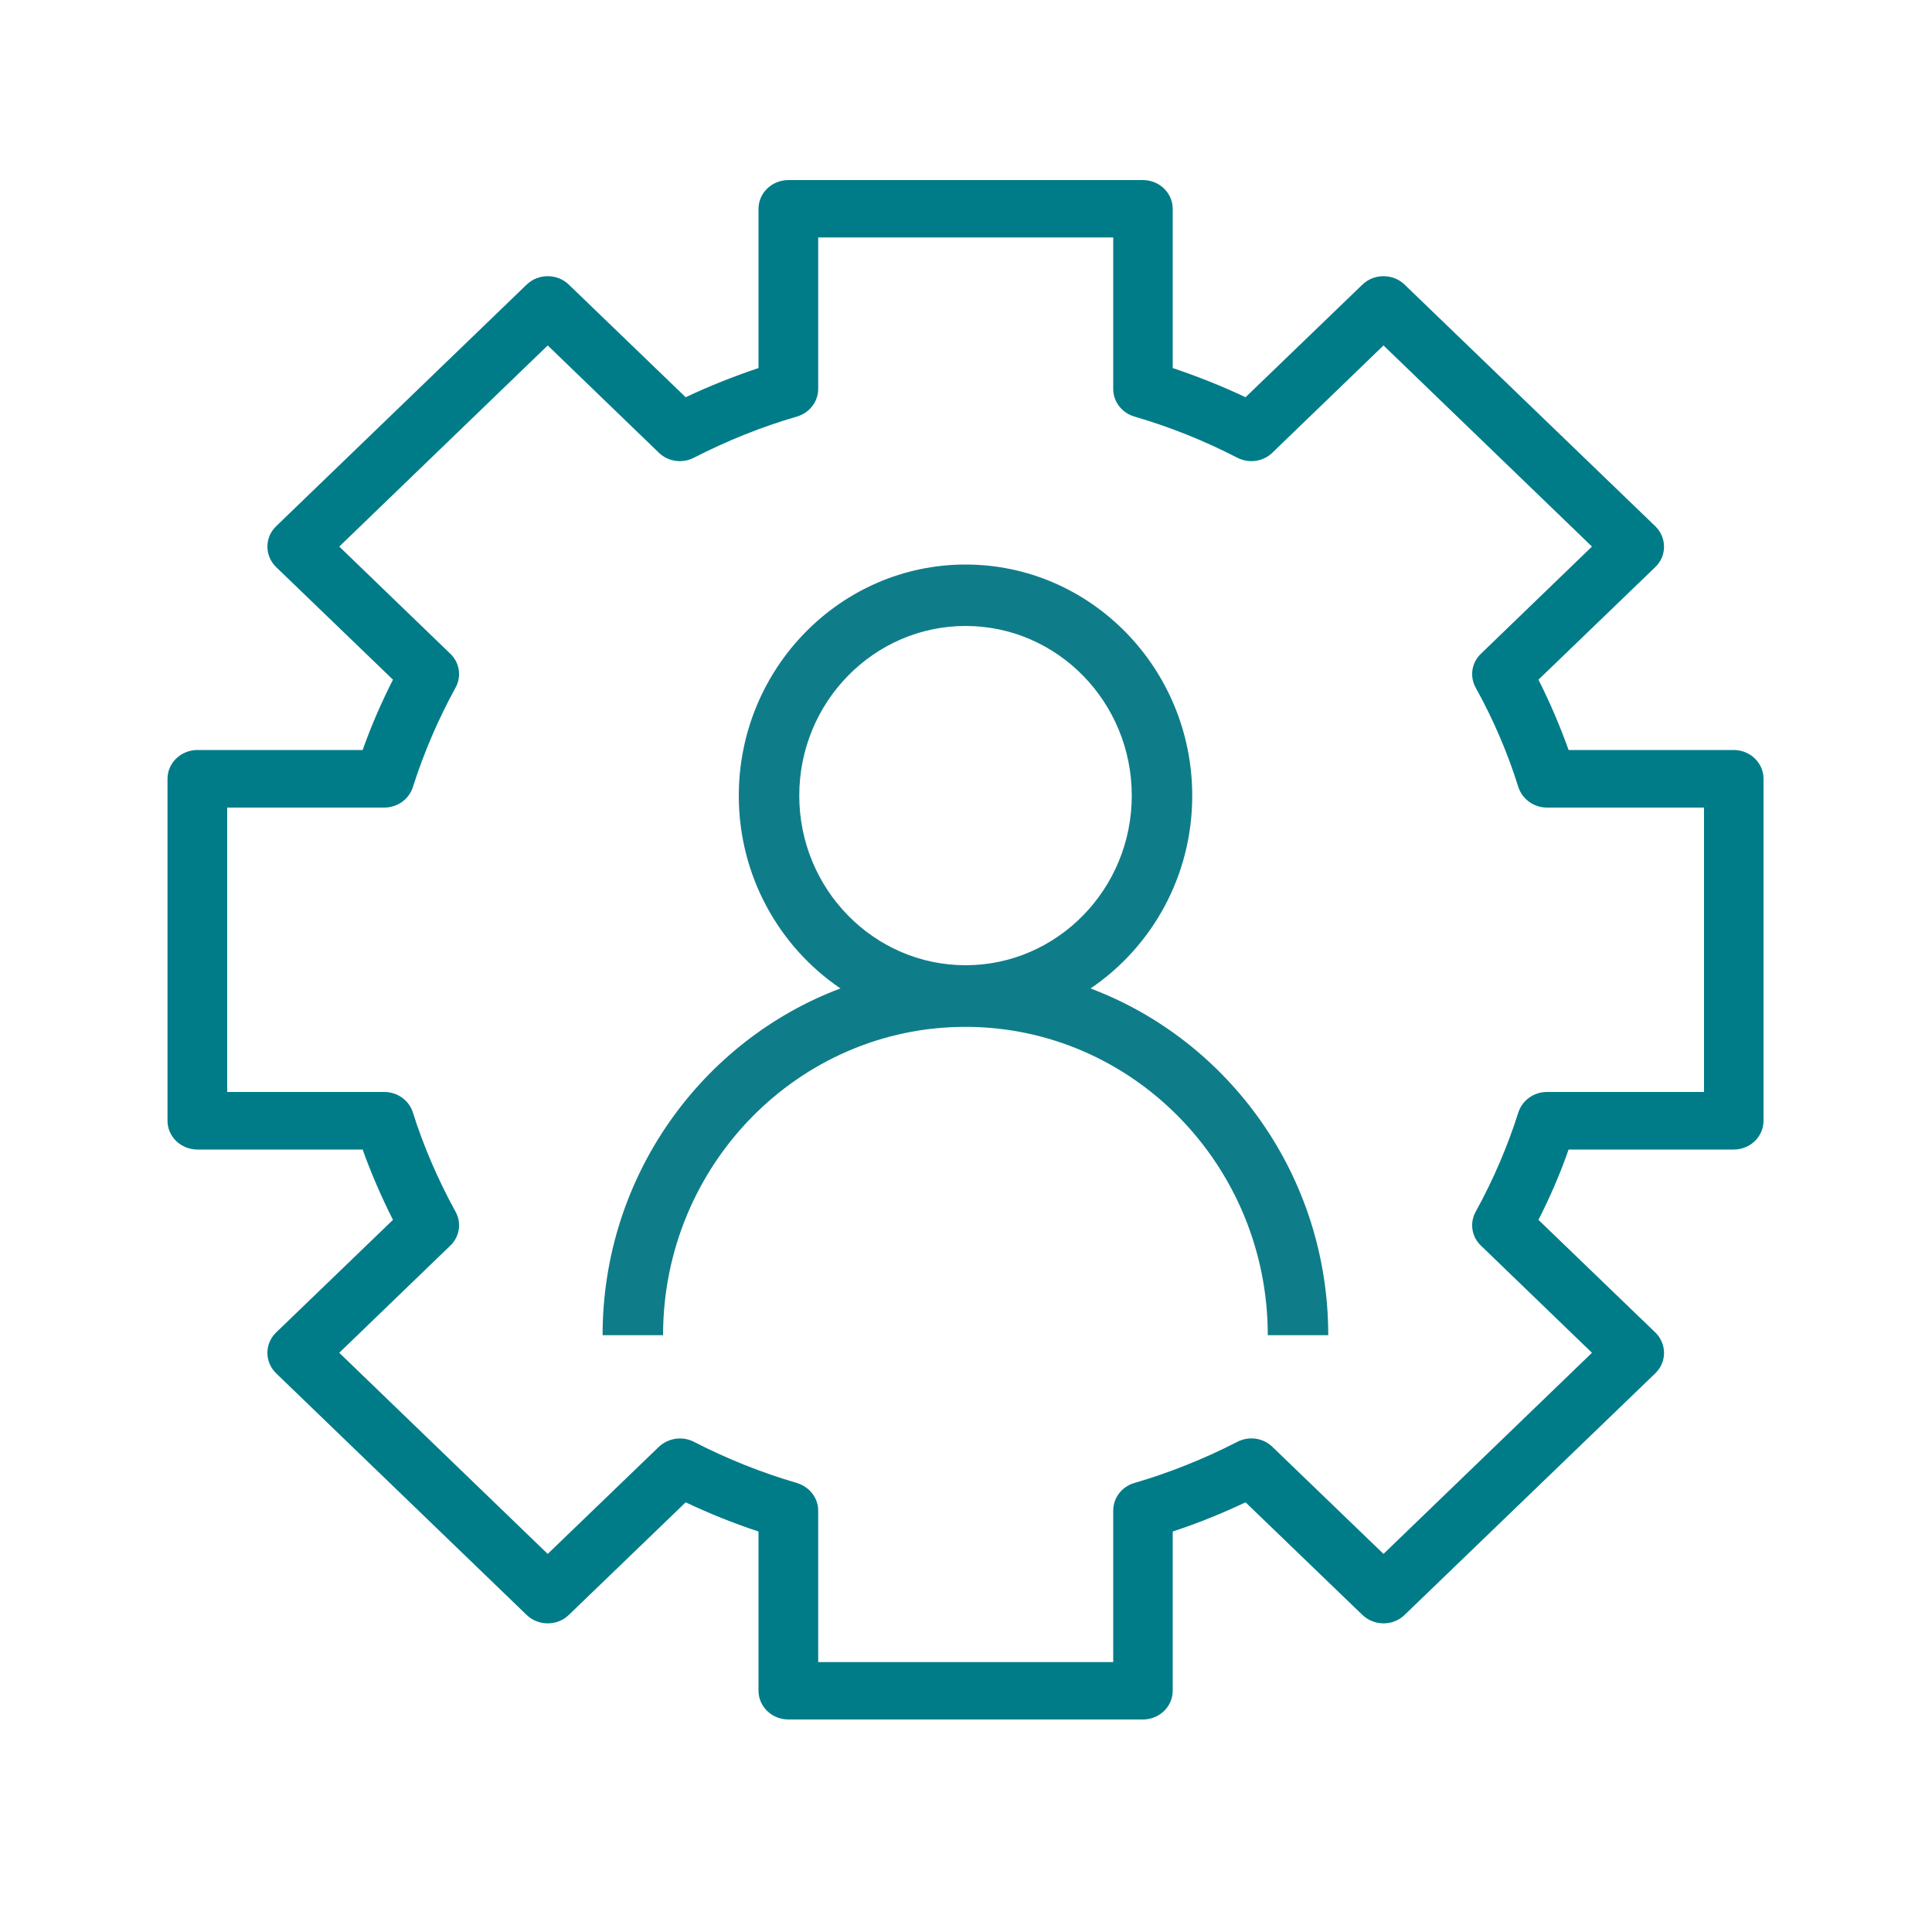 <?xml version="1.0" encoding="UTF-8"?>
<svg id="Layer_1" data-name="Layer 1" xmlns="http://www.w3.org/2000/svg" viewBox="0 0 100 100">
  <defs>
    <style>
      .cls-1 {
        fill: #0f7d89;
      }

      .cls-1, .cls-2 {
        stroke-width: 0px;
      }

      .cls-2 {
        fill: #007c89;
      }
    </style>
  </defs>
  <path class="cls-1" d="m49.98,49.96c-4.75,0-8.61-3.94-8.61-8.78s3.86-8.78,8.61-8.78,8.6,3.94,8.6,8.78-3.86,8.78-8.6,8.78m6.47,1.2c3.17-2.15,5.26-5.81,5.26-9.97,0-6.6-5.26-11.97-11.73-11.97s-11.74,5.37-11.74,11.97c0,4.16,2.1,7.83,5.26,9.97-7.17,2.7-12.31,9.72-12.31,17.95h3.13c0-8.8,7.02-15.96,15.65-15.96s15.65,7.16,15.65,15.96h3.13c0-8.24-5.14-15.25-12.31-17.95"/>
  <path class="cls-2" d="m88.2,56.52h-8.13c-.68,0-1.28.43-1.48,1.06-.56,1.76-1.3,3.49-2.21,5.14-.32.58-.21,1.29.27,1.75l5.75,5.55-10.79,10.41-5.75-5.54c-.48-.47-1.22-.57-1.82-.26-1.71.88-3.51,1.6-5.33,2.13-.65.19-1.09.77-1.09,1.43v7.84h-15.27v-7.84c0-.66-.45-1.23-1.1-1.43-1.82-.53-3.62-1.25-5.33-2.13-.6-.31-1.33-.2-1.82.26l-5.75,5.54-10.79-10.41,5.75-5.55c.48-.46.59-1.17.27-1.75-.91-1.66-1.66-3.39-2.21-5.14-.2-.63-.8-1.06-1.48-1.06h-8.13v-14.72h8.13c.68,0,1.28-.43,1.48-1.06.56-1.76,1.3-3.49,2.21-5.15.32-.58.21-1.29-.27-1.75l-5.75-5.55,10.79-10.41,5.75,5.55c.48.47,1.22.57,1.82.26,1.71-.88,3.51-1.6,5.33-2.13.65-.19,1.1-.77,1.1-1.43v-7.84h15.27v7.84c0,.66.44,1.23,1.09,1.43,1.83.53,3.62,1.25,5.33,2.13.6.31,1.34.21,1.82-.26l5.75-5.55,10.79,10.41-5.75,5.55c-.48.46-.59,1.17-.27,1.75.92,1.66,1.66,3.39,2.21,5.15.2.62.8,1.06,1.48,1.06h8.13v14.72Zm1.54-17.7h-8.55c-.44-1.23-.96-2.45-1.56-3.64l6.05-5.83c.6-.58.6-1.52,0-2.11l-12.98-12.51c-.6-.58-1.58-.58-2.18,0l-6.05,5.83c-1.23-.58-2.49-1.08-3.77-1.51v-8.24c0-.82-.69-1.49-1.54-1.49h-18.35c-.86,0-1.55.67-1.55,1.49v8.24c-1.28.43-2.54.93-3.77,1.51l-6.05-5.83c-.6-.58-1.58-.58-2.18,0l-12.97,12.51c-.6.58-.6,1.52,0,2.11l6.05,5.83c-.6,1.18-1.13,2.4-1.57,3.64h-8.55c-.86,0-1.55.67-1.55,1.49v17.7c0,.82.69,1.49,1.55,1.49h8.55c.44,1.23.97,2.45,1.57,3.64l-6.05,5.83c-.6.58-.6,1.52,0,2.11l12.97,12.51c.6.58,1.58.58,2.18,0l6.05-5.83c1.23.58,2.49,1.09,3.77,1.51v8.24c0,.82.69,1.49,1.55,1.49h18.35c.85,0,1.54-.67,1.54-1.49v-8.24c1.28-.42,2.54-.93,3.77-1.51l6.05,5.83c.61.58,1.58.58,2.18,0l12.98-12.51c.6-.58.6-1.52,0-2.11l-6.05-5.83c.6-1.18,1.13-2.4,1.56-3.64h8.55c.85,0,1.54-.67,1.54-1.49v-17.7c0-.82-.69-1.49-1.54-1.49"/>
</svg>